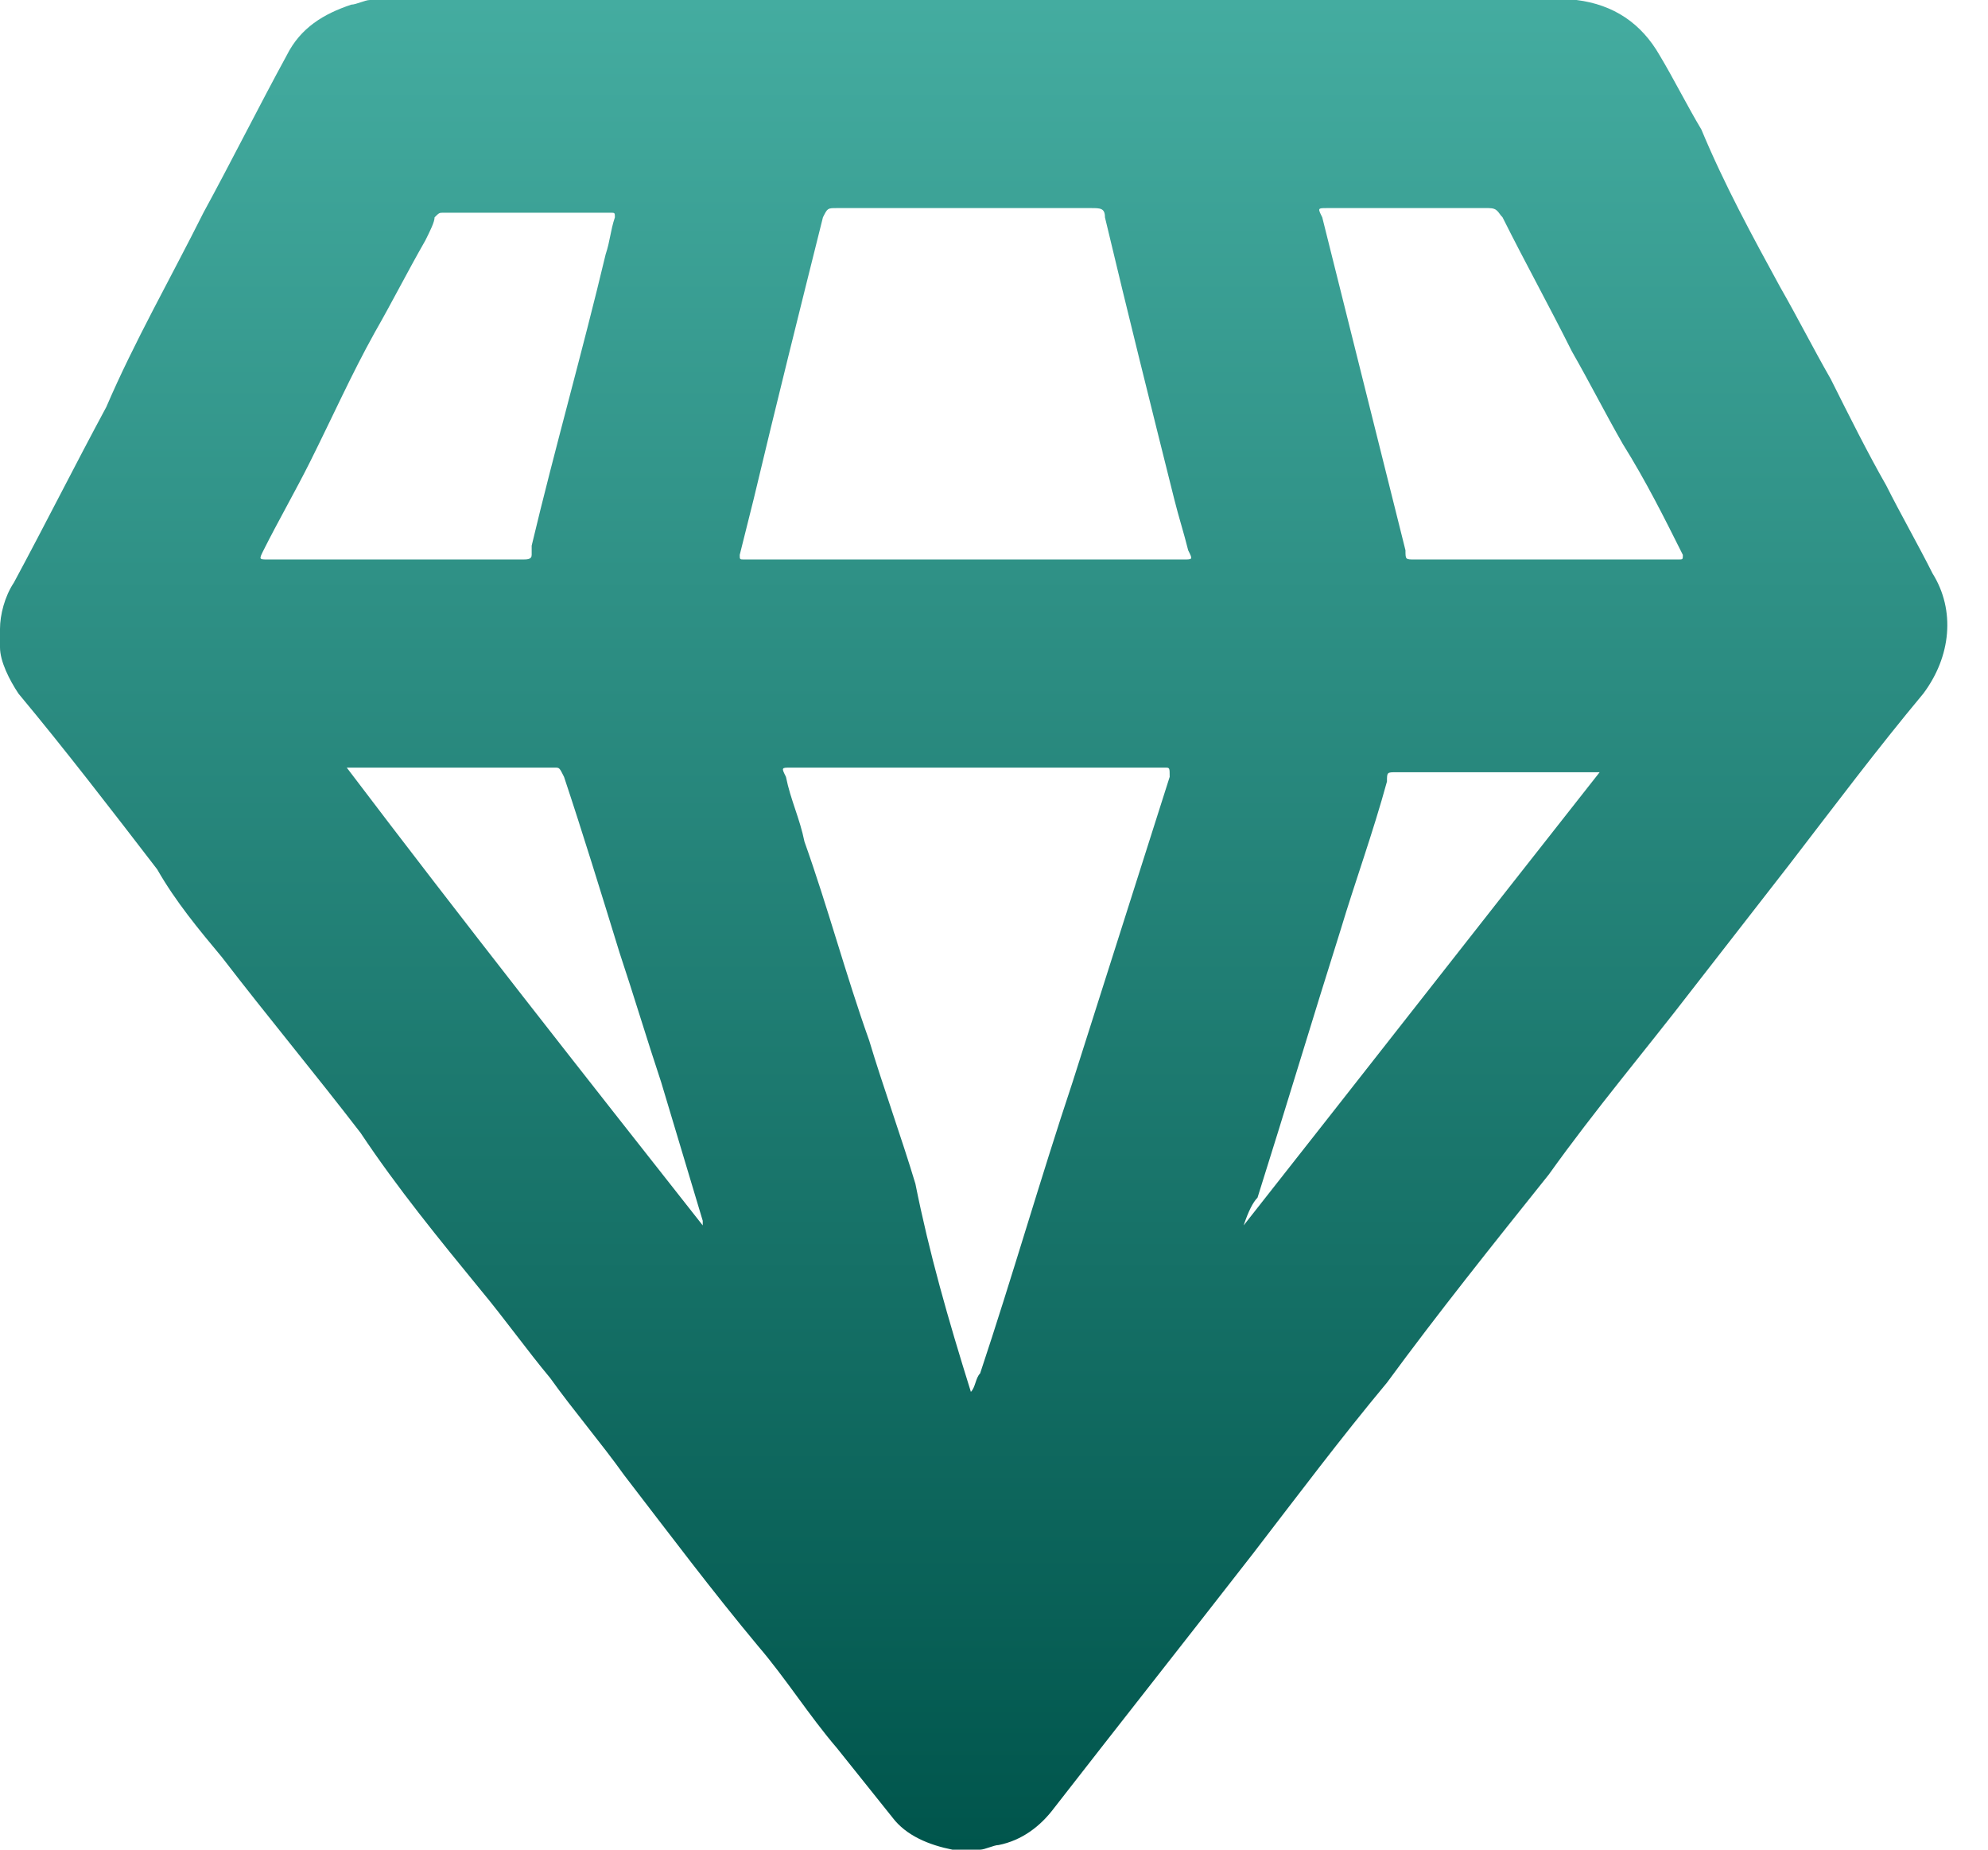 <svg width="43" height="40" viewBox="0 0 43 40" fill="none" xmlns="http://www.w3.org/2000/svg">
<path d="M8 0C16.7 0 25.3 0 34 0H34.1C34.9 0.1 35.5 0.5 35.9 1.2C36.2 1.7 36.5 2.3 36.8 2.8C37.3 4 37.9 5.1 38.5 6.2C38.9 6.9 39.2 7.5 39.6 8.2C40 9 40.4 9.8 40.8 10.5C41.1 11.1 41.5 11.8 41.8 12.4C42.3 13.2 42.2 14.2 41.6 15C40.6 16.2 39.7 17.4 38.7 18.7C38 19.6 37.3 20.5 36.6 21.4C35.6 22.7 34.5 24 33.5 25.4C32.3 26.9 31.1 28.4 30 29.9C29 31.1 28.1 32.3 27.1 33.6C25.7 35.4 24.2 37.3 22.8 39.1C22.5 39.5 22.1 39.8 21.6 39.9C21.5 39.9 21.3 40 21.2 40C21.1 40 21 40 20.8 40C20.7 40 20.7 40 20.6 40C20.1 39.9 19.6 39.7 19.3 39.3C18.9 38.8 18.5 38.3 18.1 37.8C17.5 37.1 17 36.3 16.4 35.6C15.4 34.4 14.5 33.2 13.5 31.9C13 31.2 12.4 30.5 11.9 29.8C11.4 29.2 10.9 28.5 10.4 27.9C9.5 26.8 8.6 25.7 7.8 24.5C6.8 23.2 5.8 22 4.8 20.7C4.3 20.1 3.8 19.5 3.4 18.8C2.4 17.5 1.4 16.2 0.4 15C0.2 14.7 0 14.3 0 14C0 13.9 0 13.8 0 13.7V13.6C0 13.3 0.1 12.9 0.3 12.6C1 11.3 1.6 10.1 2.3 8.8C2.9 7.4 3.7 6 4.4 4.6C5 3.5 5.6 2.3 6.2 1.2C6.5 0.6 7 0.3 7.6 0.1C7.7 0.1 7.9 0 8 0ZM21 12.1C22.5 12.1 24.1 12.1 25.6 12.1C25.8 12.1 25.8 12.1 25.7 11.9C25.6 11.5 25.5 11.2 25.4 10.8C24.9 8.8 24.4 6.8 23.9 4.7C23.9 4.5 23.8 4.5 23.6 4.5C21.8 4.5 19.9 4.5 18.1 4.5C17.9 4.5 17.9 4.5 17.8 4.7C17.3 6.7 16.8 8.7 16.3 10.8C16.2 11.2 16.1 11.6 16 12C16 12.1 16 12.1 16.1 12.1H16.2C18 12.1 19.5 12.1 21 12.1ZM21 30.1C21.1 30 21.1 29.8 21.2 29.7C21.9 27.6 22.5 25.5 23.2 23.4C23.9 21.2 24.6 19 25.3 16.8C25.3 16.6 25.3 16.6 25.2 16.6C24.3 16.6 23.4 16.6 22.4 16.6C20.6 16.6 18.8 16.6 17.1 16.6C16.9 16.6 16.9 16.6 17 16.8C17.1 17.3 17.3 17.7 17.4 18.2C17.9 19.6 18.3 21.1 18.8 22.5C19.1 23.5 19.5 24.6 19.8 25.6C20.1 27.1 20.5 28.5 21 30.1C21 30 21 30 21 30.1ZM33.5 12.1C34.4 12.1 35.4 12.1 36.3 12.1C36.4 12.1 36.4 12.1 36.4 12C36 11.2 35.6 10.4 35.1 9.6C34.7 8.9 34.4 8.3 34 7.6C33.5 6.6 33 5.7 32.5 4.7C32.4 4.6 32.4 4.5 32.2 4.5C31 4.5 29.9 4.5 28.7 4.5C28.5 4.5 28.5 4.5 28.6 4.7C29.2 7.1 29.8 9.5 30.4 11.9C30.4 12.1 30.4 12.1 30.6 12.1C31.7 12.1 32.6 12.1 33.5 12.1ZM8.5 12.1C9.3 12.1 10.1 12.1 10.9 12.1C11 12.1 11.2 12.1 11.3 12.1C11.4 12.1 11.5 12.1 11.5 12C11.5 11.9 11.5 11.9 11.5 11.8C12 9.7 12.6 7.6 13.1 5.5C13.2 5.2 13.2 5 13.3 4.7C13.3 4.6 13.3 4.6 13.2 4.6H13.1C12 4.6 11 4.6 9.9 4.6C9.8 4.6 9.7 4.6 9.6 4.6C9.5 4.6 9.5 4.6 9.4 4.7C9.4 4.8 9.3 5 9.2 5.2C8.8 5.9 8.5 6.5 8.1 7.2C7.6 8.1 7.2 9 6.7 10C6.4 10.6 6 11.3 5.7 11.9C5.6 12.1 5.6 12.1 5.8 12.1C6.7 12.1 7.6 12.1 8.5 12.1ZM7.5 16.6C10 19.9 12.6 23.2 15.2 26.5C15.2 26.5 15.2 26.5 15.2 26.4C14.9 25.4 14.6 24.4 14.3 23.4C14 22.5 13.7 21.5 13.4 20.6C13 19.3 12.6 18 12.2 16.8C12.1 16.6 12.1 16.6 12 16.6C10.6 16.6 9.1 16.6 7.7 16.6C7.5 16.6 7.5 16.6 7.5 16.6ZM26.9 26.5C29.5 23.2 32 20 34.6 16.7H34.5C33.1 16.7 31.7 16.7 30.2 16.7C30 16.7 30 16.7 30 16.9C29.7 18 29.3 19.1 29 20.1C28.4 22 27.8 24 27.2 25.9C27.1 26 27 26.2 26.9 26.5Z" fill="url(#paint0_linear_282_21)"/>
<defs>
<linearGradient id="paint0_linear_282_21" x1="21.028" y1="5.83896e-10" x2="21.028" y2="40" gradientUnits="userSpaceOnUse">
<stop stop-color="#44ACA0"/>
<stop offset="1" stop-color="#00554C"/>
</linearGradient>
</defs>
</svg>
